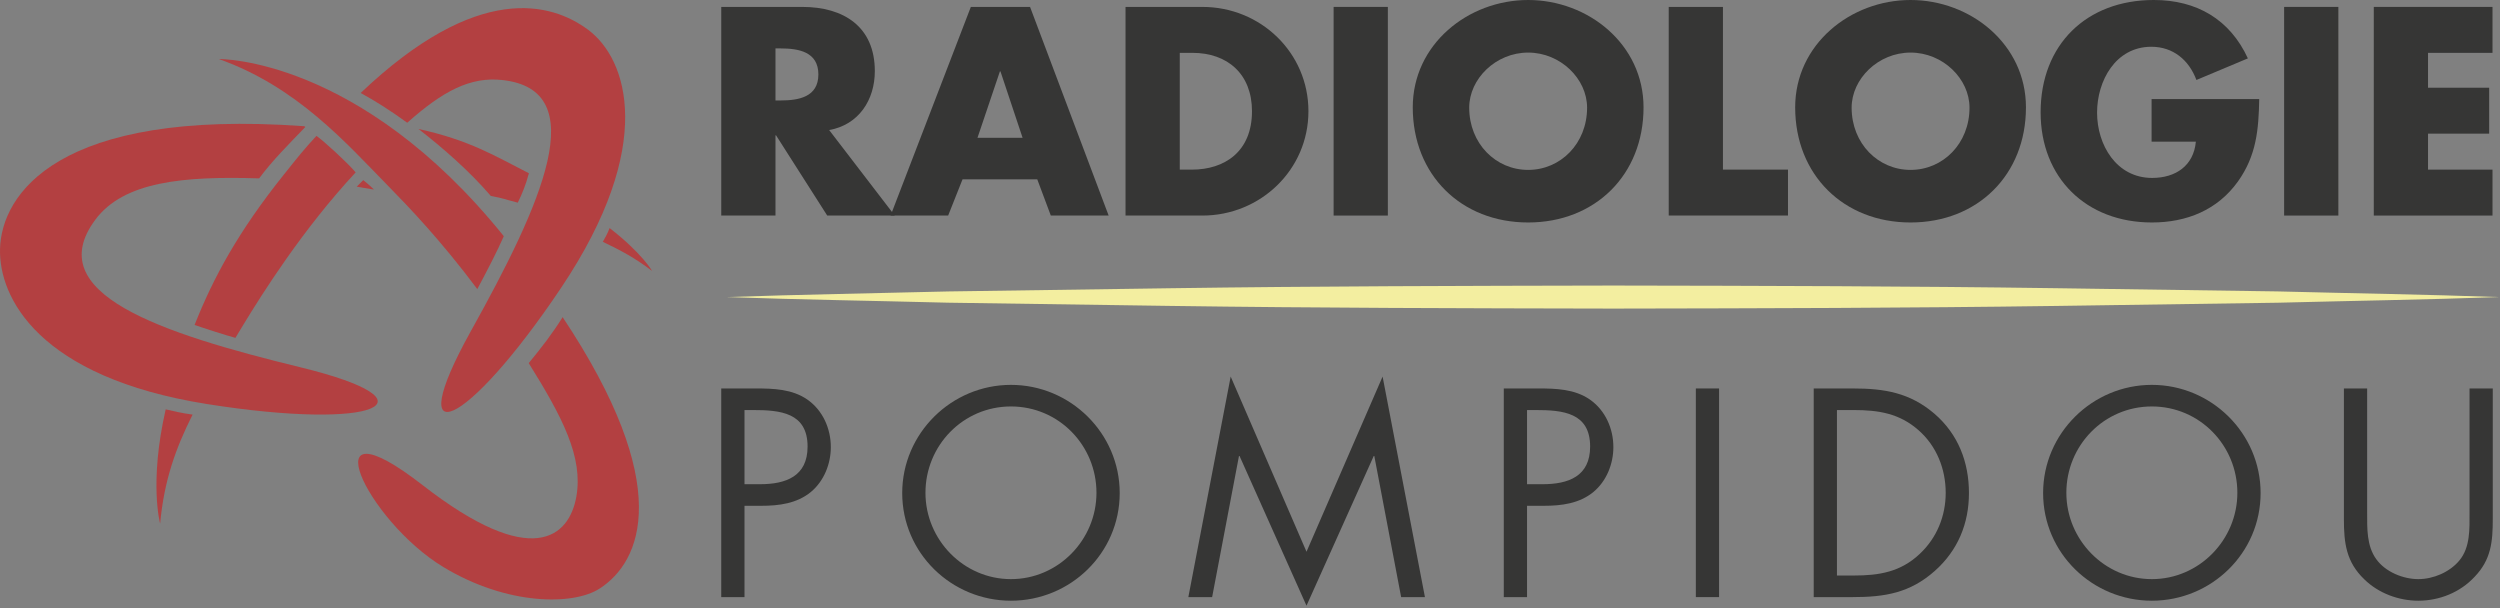 <?xml version="1.0" encoding="UTF-8" standalone="no"?><!DOCTYPE svg PUBLIC "-//W3C//DTD SVG 1.1//EN" "http://www.w3.org/Graphics/SVG/1.1/DTD/svg11.dtd"><svg width="100%" height="100%" viewBox="0 0 781 190" version="1.1" xmlns="http://www.w3.org/2000/svg" xmlns:xlink="http://www.w3.org/1999/xlink" xml:space="preserve" xmlns:serif="http://www.serif.com/" style="fill-rule:evenodd;clip-rule:evenodd;stroke-linejoin:round;stroke-miterlimit:2;"><rect x="0" y="0" width="781" height="190" fill="#808080" stroke="none"/><path d="M227.002,92.803c23.075,-0.809 46.15,-1.162 69.225,-1.756l69.225,-1c46.147,-0.659 92.297,-0.753 138.447,-0.844c46.15,0.082 92.3,0.178 138.447,0.832l69.225,1.003c23.075,0.597 46.15,0.95 69.225,1.765c-23.075,0.819 -46.15,1.169 -69.225,1.766l-69.225,1.006c-46.147,0.653 -92.297,0.747 -138.447,0.828c-46.15,-0.09 -92.3,-0.184 -138.447,-0.84l-69.225,-1.003c-23.075,-0.594 -46.15,-0.944 -69.225,-1.757" style="fill:#f3eea0;fill-rule:nonzero;"/><path d="M259.031,40.629c9.25,-1.642 14.264,-9.422 14.264,-18.412c-0,-13.918 -9.769,-20.056 -22.649,-20.056l-25.329,0l0,65.18l16.944,0l-0,-25.069l0.172,-0l15.993,25.069l21.093,0l-20.488,-26.712Zm-16.77,-25.501l1.642,-0c5.533,-0 11.757,1.037 11.757,8.126c-0,7.088 -6.224,8.126 -11.757,8.126l-1.642,-0l-0,-16.252Z" style="fill:#363635;fill-rule:nonzero;"/><path d="M324.038,56.017l4.236,11.324l18.067,0l-24.55,-65.18l-18.5,0l-25.069,65.18l17.981,0l4.495,-11.324l23.34,-0Zm-4.581,-12.967l-14.091,-0l7.002,-20.747l0.173,-0l6.916,20.747Z" style="fill:#363635;fill-rule:nonzero;"/><path d="M351.614,67.341l24.032,0c18.067,0 33.109,-14.263 33.109,-32.59c-0,-18.326 -14.955,-32.59 -33.109,-32.59l-24.032,0l0,65.18Zm16.944,-50.83l3.976,0c10.892,0 18.586,6.57 18.586,18.24c-0,12.708 -8.645,18.24 -18.759,18.24l-3.803,0l-0,-36.48Z" style="fill:#363635;fill-rule:nonzero;"/><rect x="416.621" y="2.161" width="16.943" height="65.18" style="fill:#363635;fill-rule:nonzero;"/><path d="M477.393,0c-18.759,0 -36.048,13.831 -36.048,33.541c-0,21.093 15.128,35.961 36.048,35.961c20.92,0 36.048,-14.868 36.048,-35.961c-0,-19.71 -17.29,-33.541 -36.048,-33.541Zm-0,16.425c10.114,-0 18.413,8.212 18.413,17.202c-0,11.238 -8.299,19.451 -18.413,19.451c-10.114,-0 -18.413,-8.213 -18.413,-19.451c-0,-8.99 8.299,-17.202 18.413,-17.202Z" style="fill:#363635;fill-rule:nonzero;"/><path d="M538.25,2.161l-16.943,0l0,65.18l37.258,0l0,-14.35l-20.315,0l0,-50.83Z" style="fill:#363635;fill-rule:nonzero;"/><path d="M596.861,0c-18.759,0 -36.048,13.831 -36.048,33.541c-0,21.093 15.128,35.961 36.048,35.961c20.919,0 36.047,-14.868 36.047,-35.961c0,-19.71 -17.289,-33.541 -36.047,-33.541Zm-0,16.425c10.114,-0 18.412,8.212 18.412,17.202c0,11.238 -8.298,19.451 -18.412,19.451c-10.115,-0 -18.413,-8.213 -18.413,-19.451c-0,-8.99 8.298,-17.202 18.413,-17.202Z" style="fill:#363635;fill-rule:nonzero;"/><path d="M672.155,30.948l-0,13.312l13.831,0c-0.692,7.521 -6.311,11.325 -13.658,11.325c-11.152,-0 -17.203,-10.287 -17.203,-20.402c-0,-9.941 5.792,-20.574 16.943,-20.574c6.829,0 11.757,4.15 14.091,10.374l16.079,-6.743c-5.619,-12.189 -15.993,-18.24 -29.392,-18.24c-21.006,0 -35.356,13.918 -35.356,35.097c-0,20.488 14.264,34.405 34.751,34.405c10.892,0 20.488,-3.89 26.885,-12.794c5.792,-8.126 6.483,-16.251 6.656,-25.76l-33.627,-0Z" style="fill:#363635;fill-rule:nonzero;"/><rect x="713.562" y="2.161" width="16.943" height="65.18" style="fill:#363635;fill-rule:nonzero;"/><path d="M778.656,16.511l-0,-14.35l-37.085,0l-0,65.18l37.085,0l-0,-14.35l-20.142,0l-0,-11.238l19.104,0l0,-14.35l-19.104,0l-0,-10.892l20.142,0Z" style="fill:#363635;fill-rule:nonzero;"/><path d="M232.579,158.01l5.273,-0c5.446,-0 11.065,-0.692 15.474,-4.323c4.063,-3.371 6.224,-8.731 6.224,-14.004c-0,-5.792 -2.507,-11.497 -7.348,-14.868c-4.755,-3.285 -10.547,-3.458 -16.165,-3.458l-10.72,-0l0,65.18l7.262,-0l-0,-28.527Zm-0,-29.91l2.679,-0c8.472,-0 17.03,0.778 17.03,11.41c0,9.336 -6.829,11.757 -14.868,11.757l-4.841,-0l-0,-23.167Z" style="fill:#363635;fill-rule:nonzero;"/><path d="M315.826,120.233c-18.586,-0 -33.973,15.128 -33.973,33.8c-0,18.759 15.387,33.628 33.973,33.628c18.586,-0 33.973,-14.869 33.973,-33.628c-0,-18.672 -15.387,-33.8 -33.973,-33.8Zm-0,6.743c14.955,-0 26.712,12.189 26.712,26.971c-0,14.696 -11.93,26.971 -26.712,26.971c-14.782,-0 -26.712,-12.275 -26.712,-26.971c0,-14.782 11.757,-26.971 26.712,-26.971Z" style="fill:#363635;fill-rule:nonzero;"/><path d="M371.237,186.537l7.435,-0l8.385,-44.088l0.173,0l20.92,46.768l21.006,-46.768l0.173,0l8.385,44.088l7.434,-0l-13.226,-68.897l-23.772,54.72l-23.686,-54.72l-13.227,68.897Z" style="fill:#363635;fill-rule:nonzero;"/><path d="M477.047,158.01l5.273,-0c5.446,-0 11.065,-0.692 15.474,-4.323c4.063,-3.371 6.224,-8.731 6.224,-14.004c-0,-5.792 -2.507,-11.497 -7.348,-14.868c-4.754,-3.285 -10.546,-3.458 -16.165,-3.458l-10.72,-0l0,65.18l7.262,-0l-0,-28.527Zm-0,-29.91l2.68,-0c8.471,-0 17.03,0.778 17.03,11.41c-0,9.336 -6.83,11.757 -14.869,11.757l-4.841,-0l-0,-23.167Z" style="fill:#363635;fill-rule:nonzero;"/><rect x="529.779" y="121.357" width="7.261" height="65.18" style="fill:#363635;fill-rule:nonzero;"/><path d="M566.605,186.537l12.102,-0c10.201,-0 17.981,-1.297 25.761,-8.213c7.175,-6.397 10.633,-14.782 10.633,-24.291c-0,-9.682 -3.372,-18.413 -10.806,-24.81c-7.694,-6.57 -15.647,-7.866 -25.415,-7.866l-12.275,-0l-0,65.18Zm7.261,-6.743l0,-51.694l5.273,-0c7.694,-0 14.264,1.037 20.228,6.31c5.619,4.927 8.472,12.102 8.472,19.537c0,7.261 -2.766,14.09 -8.126,19.104c-5.965,5.619 -12.621,6.743 -20.574,6.743l-5.273,0Z" style="fill:#363635;fill-rule:nonzero;"/><path d="M672.241,120.233c-18.586,-0 -33.973,15.128 -33.973,33.8c-0,18.759 15.387,33.628 33.973,33.628c18.586,-0 33.973,-14.869 33.973,-33.628c0,-18.672 -15.387,-33.8 -33.973,-33.8Zm0,6.743c14.955,-0 26.712,12.189 26.712,26.971c-0,14.696 -11.93,26.971 -26.712,26.971c-14.782,-0 -26.712,-12.275 -26.712,-26.971c0,-14.782 11.757,-26.971 26.712,-26.971Z" style="fill:#363635;fill-rule:nonzero;"/><path d="M739.496,121.357l-7.262,-0l0,40.802c0,7.434 0.692,13.399 6.397,18.845c4.409,4.323 10.72,6.657 16.857,6.657c6.57,-0 13.054,-2.594 17.549,-7.435c5.186,-5.359 5.705,-10.978 5.705,-18.067l0,-40.802l-7.261,-0l-0,38.814c-0,5.1 0.259,10.806 -3.199,14.955c-3.025,3.631 -8.126,5.792 -12.794,5.792c-4.754,-0 -10.287,-2.248 -13.139,-6.224c-3.026,-4.15 -2.853,-9.682 -2.853,-14.523l-0,-38.814Z" style="fill:#363635;fill-rule:nonzero;"/><path d="M60.168,129.516c-5.241,10.462 -8.872,20.39 -10.144,34.062c0,0 -3.506,-12.759 1.741,-35.693c2.572,0.59 5.241,1.225 8.403,1.631" style="fill:#b34041;fill-rule:nonzero;"/><path d="M111.114,53.849c-16.597,17.882 -29,37.597 -35.237,47.832c-1.197,1.959 -1.056,1.8 -2.335,3.868c-2.878,-0.772 -10.284,-3.15 -12.756,-4.04c5.86,-14.791 13.697,-29.269 28.028,-47.138c4.219,-5.262 6.069,-7.647 10.038,-11.919c2.181,1.475 9.631,8.307 12.262,11.397" style="fill:#b34041;fill-rule:nonzero;"/><path d="M112.671,29.046c36.575,-34.781 59.612,-28.259 71.068,-19.737c12.288,9.134 21.344,36.122 -8.39,80.518c-29.735,44.394 -50.325,53.26 -28.213,13.544c22.113,-39.715 38.225,-75.272 9.766,-78.372c-9.925,-1.081 -18.503,3.394 -29.688,13.353c-5.125,-3.743 -9.953,-6.803 -14.543,-9.306" style="fill:#b34041;fill-rule:nonzero;"/><path d="M95.311,39.752c0.24,-0.269 -0.472,-0.338 -0.472,-0.338c-76.959,-5.497 -94.347,21.41 -94.828,38.26c-0.435,15.231 11.994,40.206 64.769,48.568c52.775,8.363 73.268,-0.715 29.109,-11.49c-44.163,-10.769 -81.194,-23.116 -64.125,-46.097c8.844,-11.909 27.378,-13.681 51.187,-12.928c4.197,-5.653 9.079,-10.478 14.36,-15.975" style="fill:#b34041;fill-rule:nonzero;"/><path d="M188.321,75.544c5.553,2.65 10.04,5.01 15.412,9.132c0,-0 -3.081,-5.507 -13.291,-13.429c-0.69,1.81 -1.5,3.232 -2.121,4.297" style="fill:#b34041;fill-rule:nonzero;"/><path d="M165.231,54.124c-10.54,-5.347 -18.44,-10.322 -34.497,-13.834c7.738,5.99 16.103,13.346 22.582,20.909c4.609,0.909 3.537,0.859 8.44,2.109c1.316,-2.687 2.51,-5.528 3.475,-9.184" style="fill:#b34041;fill-rule:nonzero;"/><path d="M111.444,58.299l2.031,-2.032c0,0 2.069,1.632 3.347,2.947c-1.775,-0.24 -5.378,-0.915 -5.378,-0.915" style="fill:#b34041;fill-rule:nonzero;"/><path d="M149.109,90.313c-11.328,-15.153 -21.378,-25.634 -27.882,-32.262c-13.025,-13.282 -28.418,-30.947 -52.868,-39.607c-0,0 43.868,-0.712 89.028,55.341c-2.006,4.578 -4.872,10.137 -8.278,16.528" style="fill:#b34041;fill-rule:nonzero;"/><path d="M175.767,99.075c35.022,52.634 24.694,76.384 11.488,84.837c-8.213,5.256 -28.825,5.294 -48.779,-6.784c-24.106,-14.594 -42.271,-53.419 -6.384,-25.525c34.138,26.534 45.706,16.197 47.956,3.565c2.2,-12.378 -4.372,-24.875 -14.872,-41.728c3.894,-4.715 7.563,-9.475 10.591,-14.365" style="fill:#b34041;fill-rule:nonzero;"/></svg>
